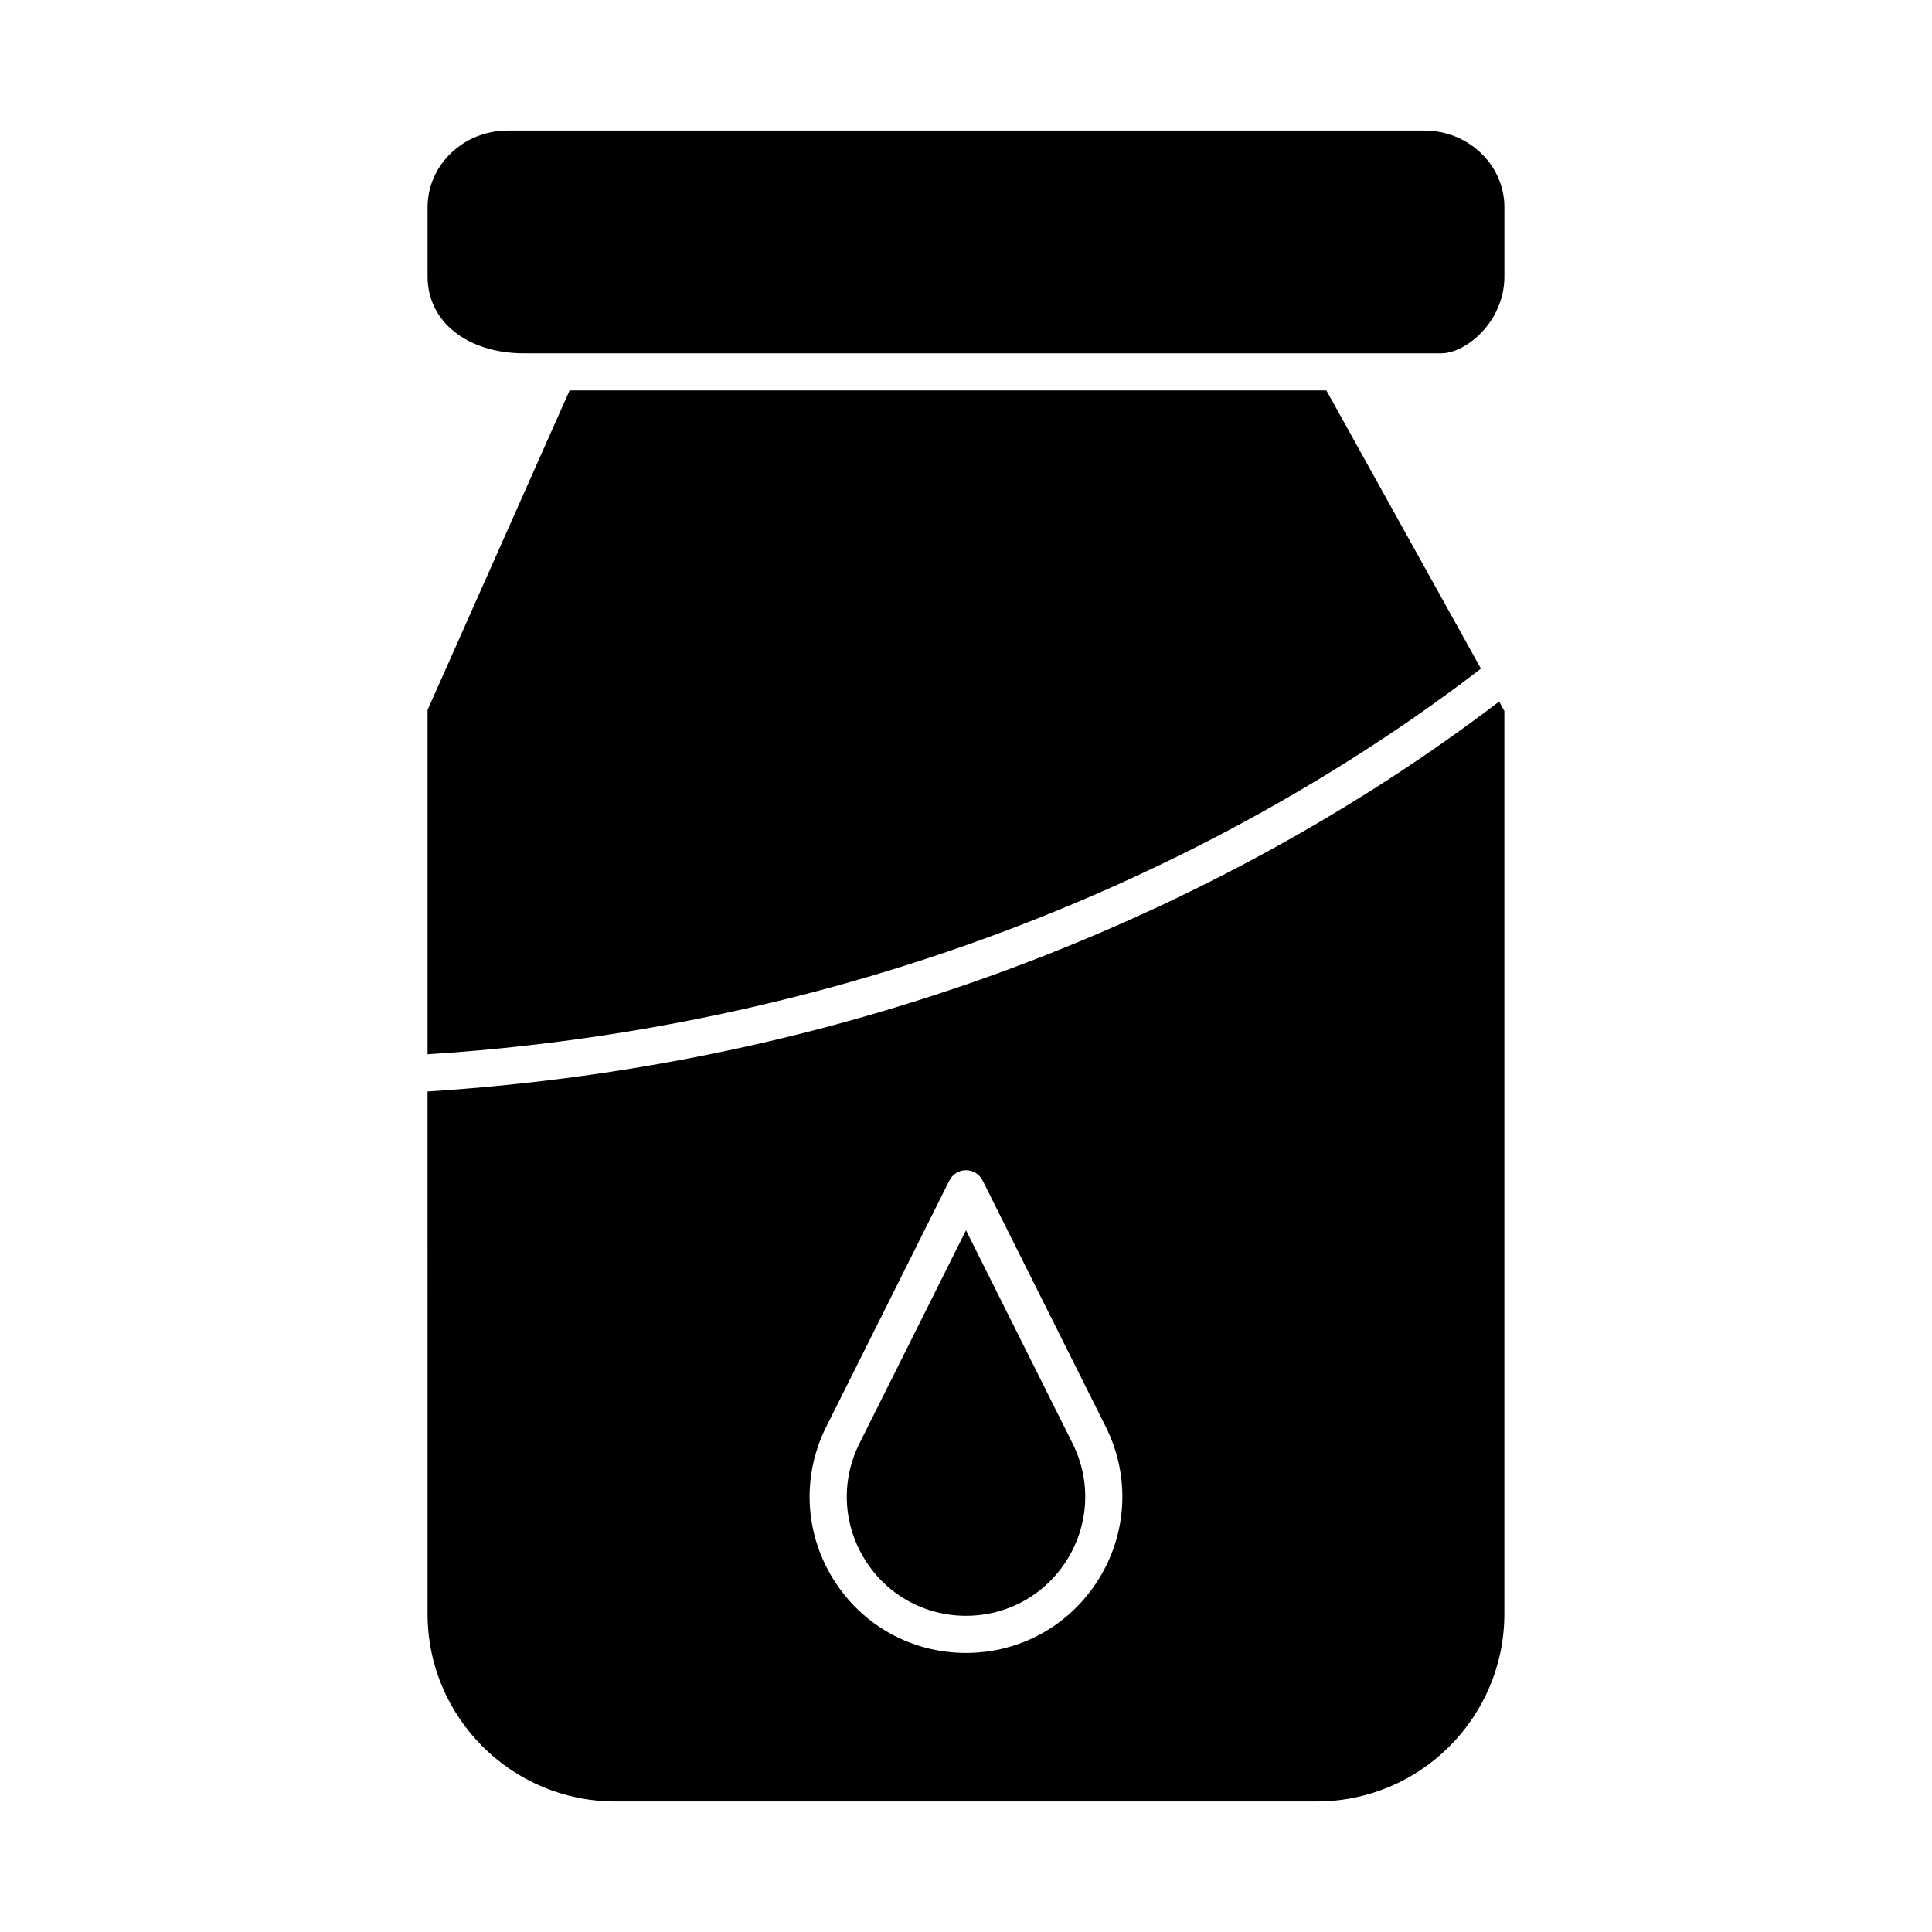 <?xml version="1.0" encoding="UTF-8"?>
<!-- Uploaded to: ICON Repo, www.iconrepo.com, Generator: ICON Repo Mixer Tools -->
<svg fill="#000000" width="800px" height="800px" version="1.1" viewBox="144 144 512 512" xmlns="http://www.w3.org/2000/svg">
 <g>
  <path d="m521.47 178.6h-242.95c-11.691 0-21.207 9.121-21.207 20.336v18.367c0 11.973 10.535 20.336 25.621 20.336h242.95c6.762 0 16.797-8.539 16.797-20.336v-18.367c0-11.215-9.516-20.336-21.207-20.336z"/>
  <path d="m261.07 423.14c1.207-0.086 2.41-0.172 3.609-0.266 0.977-0.074 1.949-0.16 2.922-0.238 1.195-0.098 2.391-0.199 3.578-0.305 0.961-0.086 1.914-0.18 2.867-0.27 1.195-0.113 2.387-0.227 3.574-0.348 0.941-0.094 1.879-0.195 2.816-0.297 1.188-0.125 2.371-0.254 3.551-0.391 0.93-0.105 1.852-0.215 2.777-0.324 1.184-0.141 2.363-0.281 3.535-0.43 0.91-0.113 1.812-0.23 2.715-0.348 1.18-0.152 2.359-0.309 3.531-0.473 0.883-0.121 1.766-0.246 2.648-0.371 1.184-0.168 2.367-0.34 3.543-0.516 0.859-0.129 1.719-0.258 2.574-0.391 1.184-0.184 2.363-0.367 3.539-0.555 0.844-0.137 1.688-0.273 2.527-0.414 1.18-0.195 2.356-0.395 3.527-0.598 0.82-0.141 1.637-0.285 2.453-0.43 1.191-0.211 2.375-0.426 3.555-0.645 0.789-0.145 1.578-0.289 2.359-0.438 1.199-0.227 2.387-0.457 3.578-0.691 0.762-0.148 1.523-0.301 2.281-0.449 1.207-0.242 2.41-0.488 3.609-0.738 0.727-0.152 1.453-0.301 2.172-0.453 1.227-0.262 2.445-0.527 3.66-0.793 0.688-0.152 1.375-0.301 2.062-0.453 1.246-0.277 2.484-0.562 3.723-0.852 0.645-0.148 1.293-0.297 1.934-0.449 1.277-0.301 2.543-0.605 3.809-0.914 0.594-0.145 1.191-0.285 1.781-0.434 1.328-0.328 2.644-0.664 3.957-0.996 0.52-0.133 1.039-0.262 1.559-0.395 1.398-0.363 2.789-0.73 4.176-1.102 0.426-0.113 0.855-0.227 1.281-0.34 1.539-0.418 3.066-0.84 4.59-1.266 0.262-0.074 0.527-0.145 0.789-0.219 9.031-2.543 17.773-5.266 26.223-8.133 0.113-0.039 0.227-0.078 0.344-0.117 1.555-0.531 3.102-1.062 4.633-1.602 0.277-0.098 0.551-0.195 0.828-0.293 1.367-0.48 2.731-0.969 4.082-1.457 0.367-0.133 0.727-0.266 1.094-0.402 1.258-0.457 2.512-0.918 3.754-1.383 0.414-0.156 0.824-0.312 1.234-0.465 1.184-0.445 2.367-0.895 3.539-1.344 0.445-0.172 0.887-0.344 1.332-0.52 1.129-0.438 2.254-0.875 3.371-1.32 0.469-0.188 0.934-0.371 1.398-0.559 1.082-0.434 2.164-0.867 3.238-1.305 0.48-0.195 0.961-0.395 1.441-0.59 1.047-0.43 2.09-0.863 3.129-1.297 0.492-0.203 0.977-0.41 1.465-0.617 1.016-0.43 2.027-0.859 3.031-1.289 0.496-0.215 0.988-0.426 1.48-0.641 0.988-0.43 1.969-0.855 2.945-1.285 0.496-0.219 0.992-0.441 1.488-0.66 0.965-0.43 1.922-0.859 2.875-1.289 0.492-0.223 0.988-0.449 1.477-0.672 0.945-0.43 1.883-0.863 2.816-1.297 0.488-0.227 0.973-0.453 1.457-0.68 0.926-0.434 1.848-0.867 2.762-1.301 0.484-0.23 0.965-0.457 1.445-0.688 0.906-0.434 1.805-0.867 2.703-1.305 0.477-0.23 0.957-0.465 1.434-0.699 0.891-0.438 1.773-0.875 2.656-1.312 0.465-0.23 0.934-0.465 1.398-0.695 0.879-0.441 1.75-0.883 2.621-1.324 0.457-0.23 0.91-0.461 1.363-0.695 0.867-0.445 1.73-0.891 2.59-1.336 0.441-0.227 0.883-0.457 1.32-0.688 0.859-0.449 1.715-0.902 2.562-1.355 0.426-0.227 0.852-0.449 1.273-0.676 0.855-0.457 1.699-0.914 2.543-1.371 0.41-0.223 0.82-0.441 1.227-0.664 0.855-0.469 1.703-0.938 2.551-1.402 0.379-0.211 0.762-0.418 1.137-0.629 0.863-0.48 1.719-0.965 2.57-1.445 0.348-0.199 0.703-0.395 1.051-0.59 0.891-0.504 1.77-1.008 2.644-1.516 0.297-0.172 0.602-0.344 0.895-0.516 0.914-0.531 1.82-1.059 2.719-1.586 0.254-0.148 0.512-0.301 0.766-0.449 0.996-0.586 1.98-1.176 2.957-1.762 0.145-0.086 0.297-0.176 0.441-0.262 3.398-2.043 6.688-4.074 9.867-6.086 0.102-0.062 0.199-0.125 0.297-0.191 0.945-0.598 1.879-1.199 2.805-1.793 0.254-0.164 0.508-0.328 0.762-0.492 0.758-0.492 1.52-0.984 2.266-1.473 0.328-0.215 0.652-0.43 0.98-0.648 0.664-0.438 1.328-0.871 1.977-1.309 0.359-0.238 0.711-0.477 1.07-0.719 0.609-0.41 1.219-0.816 1.82-1.223 0.367-0.25 0.73-0.496 1.098-0.746 0.578-0.395 1.152-0.785 1.723-1.176 0.371-0.258 0.738-0.512 1.109-0.766 0.547-0.379 1.09-0.754 1.629-1.129 0.375-0.262 0.746-0.523 1.117-0.785 0.523-0.367 1.047-0.734 1.559-1.102 0.367-0.262 0.73-0.52 1.094-0.781 0.504-0.359 1.008-0.719 1.504-1.078 0.359-0.262 0.719-0.52 1.074-0.777 0.484-0.352 0.973-0.703 1.453-1.055 0.352-0.258 0.703-0.516 1.051-0.77 0.473-0.348 0.945-0.695 1.406-1.039 0.336-0.25 0.672-0.496 1.004-0.746 0.465-0.348 0.93-0.695 1.387-1.039 0.32-0.242 0.637-0.48 0.953-0.719 0.457-0.348 0.914-0.691 1.363-1.035 0.301-0.23 0.602-0.461 0.898-0.688 0.223-0.172 0.441-0.34 0.66-0.508l-40.961-73.727h-200.55l-37.641 84.688v91.234c0.266-0.02 0.535-0.031 0.801-0.051 0.992-0.066 1.973-0.137 2.953-0.207z"/>
  <path d="m400 470.04-28.234 56.473c-4.93 9.859-4.414 21.34 1.383 30.715 5.789 9.375 15.828 14.973 26.852 14.973 11.02 0 21.059-5.598 26.855-14.973 5.793-9.375 6.309-20.855 1.383-30.715z"/>
  <path d="m536.55 333.48c-0.129 0.094-0.262 0.191-0.387 0.285-0.688 0.512-1.383 1.023-2.086 1.539-0.219 0.16-0.445 0.324-0.668 0.484-0.625 0.457-1.254 0.914-1.891 1.375-0.254 0.184-0.516 0.371-0.777 0.559-0.613 0.441-1.23 0.883-1.859 1.332-0.281 0.199-0.57 0.402-0.855 0.605-0.613 0.434-1.227 0.867-1.852 1.305-0.309 0.215-0.621 0.434-0.93 0.648-0.613 0.426-1.227 0.855-1.852 1.285-0.324 0.223-0.652 0.449-0.98 0.672-0.621 0.43-1.25 0.855-1.883 1.285-0.332 0.227-0.668 0.453-1.004 0.68-0.641 0.434-1.285 0.867-1.938 1.301-0.34 0.227-0.684 0.453-1.023 0.684-0.656 0.438-1.32 0.875-1.988 1.316-0.348 0.23-0.699 0.461-1.055 0.691-0.676 0.441-1.355 0.883-2.039 1.328-0.352 0.227-0.707 0.457-1.062 0.684-0.699 0.449-1.402 0.898-2.113 1.352-0.355 0.227-0.711 0.449-1.07 0.676-0.723 0.457-1.449 0.914-2.18 1.371-0.355 0.223-0.711 0.441-1.066 0.664-0.75 0.465-1.508 0.934-2.269 1.402-0.348 0.215-0.699 0.43-1.051 0.645-0.785 0.477-1.574 0.957-2.367 1.434-0.344 0.207-0.684 0.414-1.027 0.617-0.816 0.488-1.645 0.98-2.477 1.473-0.332 0.195-0.664 0.395-0.996 0.59-0.863 0.508-1.738 1.02-2.617 1.527-0.309 0.18-0.609 0.355-0.918 0.535-0.926 0.535-1.863 1.07-2.801 1.605-0.27 0.152-0.539 0.309-0.809 0.461-1 0.566-2.012 1.133-3.027 1.699-0.219 0.121-0.438 0.246-0.66 0.367-1.133 0.629-2.273 1.258-3.426 1.887-0.105 0.059-0.211 0.117-0.32 0.176-7.707 4.199-15.863 8.383-24.461 12.484-0.035 0.016-0.07 0.031-0.102 0.047-1.375 0.656-2.762 1.309-4.16 1.961-0.184 0.082-0.363 0.168-0.547 0.25-1.258 0.586-2.527 1.168-3.805 1.75-0.254 0.117-0.512 0.23-0.766 0.348-1.211 0.547-2.422 1.094-3.648 1.637-0.316 0.141-0.633 0.281-0.949 0.418-1.172 0.52-2.352 1.035-3.539 1.547-0.359 0.156-0.719 0.309-1.078 0.465-1.156 0.496-2.316 0.992-3.484 1.484-0.391 0.164-0.785 0.328-1.176 0.492-1.145 0.477-2.293 0.957-3.449 1.43-0.426 0.176-0.852 0.348-1.277 0.52-1.141 0.465-2.285 0.926-3.438 1.387-0.441 0.176-0.883 0.352-1.324 0.527-1.145 0.453-2.297 0.906-3.453 1.352-0.461 0.18-0.922 0.355-1.387 0.535-1.152 0.441-2.309 0.883-3.473 1.32-0.473 0.18-0.945 0.355-1.422 0.531-1.164 0.434-2.336 0.867-3.512 1.293-0.48 0.176-0.965 0.352-1.449 0.527-1.188 0.43-2.379 0.855-3.574 1.277-0.48 0.168-0.961 0.34-1.441 0.508-1.211 0.426-2.434 0.844-3.656 1.262-0.477 0.164-0.953 0.328-1.434 0.488-1.242 0.422-2.496 0.84-3.75 1.25-0.469 0.156-0.938 0.309-1.406 0.465-1.285 0.422-2.578 0.836-3.875 1.25-0.449 0.145-0.898 0.289-1.348 0.43-1.344 0.426-2.695 0.844-4.055 1.258-0.414 0.125-0.82 0.254-1.234 0.379-1.418 0.434-2.852 0.859-4.285 1.281-0.359 0.105-0.715 0.215-1.074 0.32-1.547 0.453-3.109 0.898-4.672 1.344-0.25 0.07-0.496 0.145-0.75 0.215-1.77 0.496-3.547 0.988-5.336 1.473-0.051 0.016-0.105 0.027-0.156 0.043-7.465 2.016-15.121 3.906-22.965 5.652-0.227 0.051-0.457 0.098-0.688 0.148-1.703 0.379-3.41 0.75-5.133 1.113-0.441 0.094-0.891 0.184-1.336 0.277-1.508 0.316-3.019 0.629-4.543 0.93-0.574 0.113-1.152 0.227-1.73 0.34-1.406 0.277-2.812 0.551-4.227 0.816-0.656 0.121-1.312 0.242-1.969 0.363-1.344 0.246-2.688 0.492-4.043 0.73-0.723 0.129-1.453 0.25-2.18 0.375-1.301 0.223-2.602 0.445-3.91 0.664-0.77 0.125-1.547 0.25-2.32 0.375-1.273 0.203-2.551 0.406-3.836 0.602-0.812 0.125-1.625 0.246-2.438 0.367-1.258 0.188-2.516 0.371-3.781 0.551-0.844 0.117-1.691 0.234-2.539 0.352-1.246 0.172-2.496 0.34-3.75 0.5-0.871 0.113-1.746 0.223-2.621 0.332-1.242 0.156-2.492 0.309-3.742 0.457-0.895 0.105-1.793 0.211-2.695 0.312-1.238 0.141-2.481 0.277-3.723 0.406-0.922 0.098-1.844 0.195-2.769 0.289-1.238 0.125-2.481 0.246-3.727 0.363-0.941 0.09-1.883 0.18-2.828 0.262-1.238 0.109-2.484 0.215-3.731 0.32-0.961 0.078-1.918 0.16-2.883 0.234-1.246 0.098-2.5 0.188-3.758 0.277-0.973 0.07-1.941 0.141-2.918 0.203-0.402 0.027-0.797 0.059-1.195 0.082l0.008 138.45c0 27.402 22.293 49.691 49.691 49.691h185.98c27.402 0 49.691-22.293 49.691-49.691v-239.31l-1.383-2.488c-1.527 1.168-3.106 2.363-4.738 3.574zm-101.33 228.92c-7.602 12.301-20.77 19.641-35.223 19.641-14.457 0-27.625-7.34-35.223-19.641-7.602-12.297-8.277-27.359-1.812-40.289l32.637-65.273c0.828-1.664 2.535-2.719 4.398-2.719s3.566 1.055 4.402 2.719l32.637 65.273c6.461 12.934 5.785 27.992-1.816 40.289z"/>
 </g>
</svg>